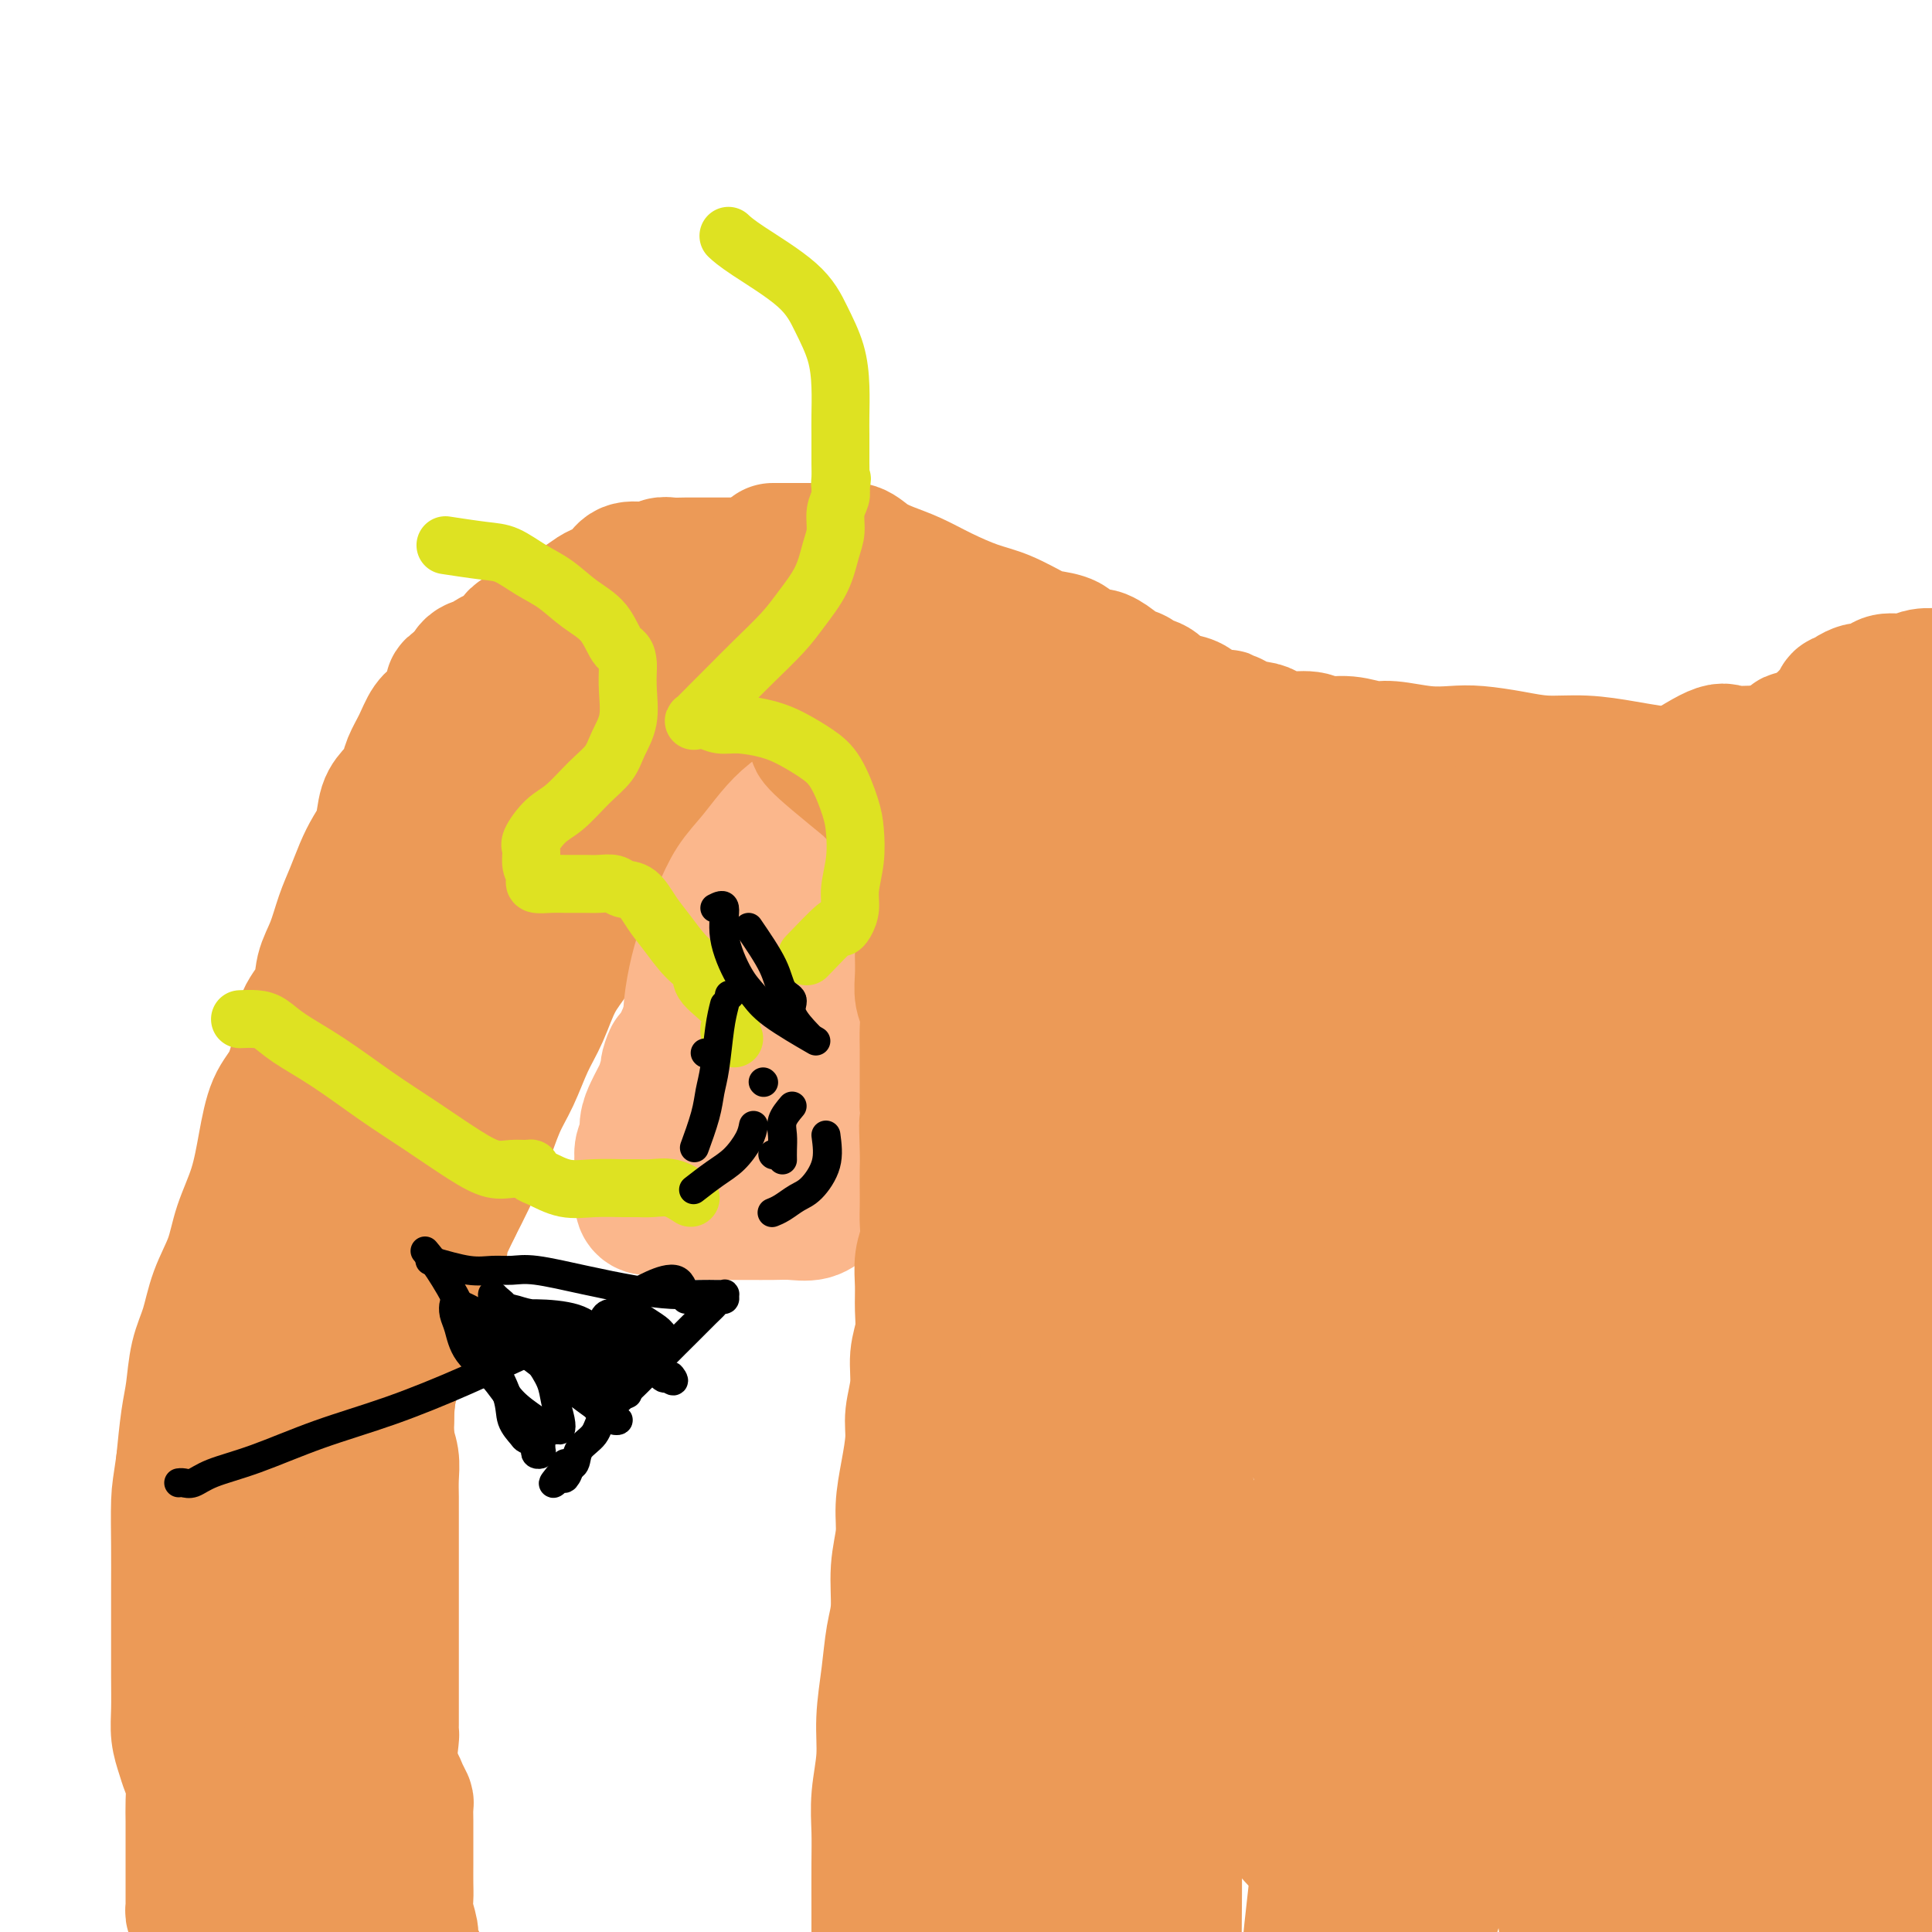 <svg viewBox='0 0 400 400' version='1.1' xmlns='http://www.w3.org/2000/svg' xmlns:xlink='http://www.w3.org/1999/xlink'><g fill='none' stroke='#EC9A57' stroke-width='28' stroke-linecap='round' stroke-linejoin='round'><path d='M164,124c0.329,-0.851 0.657,-1.703 0,-2c-0.657,-0.297 -2.300,-0.040 -4,1c-1.700,1.040 -3.457,2.863 -5,4c-1.543,1.137 -2.871,1.587 -4,2c-1.129,0.413 -2.059,0.789 -4,2c-1.941,1.211 -4.893,3.256 -8,5c-3.107,1.744 -6.368,3.186 -9,5c-2.632,1.814 -4.635,4.001 -7,6c-2.365,1.999 -5.091,3.810 -7,6c-1.909,2.190 -3.003,4.757 -5,7c-1.997,2.243 -4.899,4.161 -7,6c-2.101,1.839 -3.400,3.598 -5,6c-1.600,2.402 -3.500,5.447 -5,8c-1.500,2.553 -2.599,4.612 -4,7c-1.401,2.388 -3.103,5.103 -4,8c-0.897,2.897 -0.989,5.976 -2,9c-1.011,3.024 -2.941,5.993 -4,9c-1.059,3.007 -1.246,6.053 -2,9c-0.754,2.947 -2.074,5.795 -3,9c-0.926,3.205 -1.460,6.768 -2,10c-0.540,3.232 -1.088,6.133 -2,9c-0.912,2.867 -2.189,5.699 -3,9c-0.811,3.301 -1.157,7.072 -2,10c-0.843,2.928 -2.184,5.014 -3,8c-0.816,2.986 -1.108,6.872 -2,10c-0.892,3.128 -2.383,5.498 -3,8c-0.617,2.502 -0.358,5.135 -1,8c-0.642,2.865 -2.183,5.961 -3,9c-0.817,3.039 -0.908,6.019 -1,9'/><path d='M53,321c-3.808,15.534 -2.327,9.370 -2,9c0.327,-0.370 -0.501,5.053 -1,9c-0.499,3.947 -0.670,6.417 -1,9c-0.330,2.583 -0.821,5.278 -1,8c-0.179,2.722 -0.048,5.469 0,8c0.048,2.531 0.013,4.844 0,7c-0.013,2.156 -0.004,4.153 0,6c0.004,1.847 0.001,3.544 0,5c-0.001,1.456 -0.001,2.671 0,4c0.001,1.329 0.004,2.772 0,4c-0.004,1.228 -0.016,2.241 0,3c0.016,0.759 0.061,1.264 0,2c-0.061,0.736 -0.226,1.701 0,2c0.226,0.299 0.845,-0.070 1,0c0.155,0.070 -0.155,0.580 0,1c0.155,0.420 0.773,0.752 1,1c0.227,0.248 0.061,0.413 0,1c-0.061,0.587 -0.017,1.596 0,2c0.017,0.404 0.009,0.202 0,0'/><path d='M172,123c-3.105,-2.536 -6.209,-5.072 -8,-6c-1.791,-0.928 -2.268,-0.249 -3,0c-0.732,0.249 -1.719,0.067 -3,0c-1.281,-0.067 -2.856,-0.018 -4,0c-1.144,0.018 -1.857,0.005 -3,0c-1.143,-0.005 -2.715,-0.002 -4,0c-1.285,0.002 -2.284,0.004 -3,0c-0.716,-0.004 -1.149,-0.015 -2,0c-0.851,0.015 -2.119,0.055 -3,0c-0.881,-0.055 -1.376,-0.205 -2,0c-0.624,0.205 -1.378,0.766 -2,1c-0.622,0.234 -1.110,0.142 -2,0c-0.890,-0.142 -2.180,-0.333 -3,0c-0.820,0.333 -1.171,1.192 -2,2c-0.829,0.808 -2.136,1.567 -3,2c-0.864,0.433 -1.284,0.540 -2,1c-0.716,0.460 -1.729,1.273 -3,2c-1.271,0.727 -2.800,1.368 -4,2c-1.200,0.632 -2.070,1.254 -3,2c-0.930,0.746 -1.921,1.615 -3,2c-1.079,0.385 -2.247,0.288 -3,1c-0.753,0.712 -1.091,2.235 -2,3c-0.909,0.765 -2.388,0.772 -3,1c-0.612,0.228 -0.357,0.677 -1,1c-0.643,0.323 -2.184,0.521 -3,1c-0.816,0.479 -0.908,1.240 -1,2'/><path d='M97,140c-5.462,3.718 -2.618,2.013 -2,2c0.618,-0.013 -0.990,1.666 -2,3c-1.010,1.334 -1.422,2.324 -2,3c-0.578,0.676 -1.323,1.038 -2,2c-0.677,0.962 -1.284,2.524 -2,4c-0.716,1.476 -1.539,2.866 -2,4c-0.461,1.134 -0.560,2.011 -1,3c-0.440,0.989 -1.220,2.090 -2,3c-0.780,0.910 -1.560,1.628 -2,3c-0.440,1.372 -0.541,3.397 -1,5c-0.459,1.603 -1.277,2.784 -2,4c-0.723,1.216 -1.350,2.466 -2,4c-0.650,1.534 -1.324,3.350 -2,5c-0.676,1.650 -1.355,3.132 -2,5c-0.645,1.868 -1.257,4.121 -2,6c-0.743,1.879 -1.615,3.384 -2,5c-0.385,1.616 -0.281,3.342 -1,5c-0.719,1.658 -2.262,3.248 -3,5c-0.738,1.752 -0.672,3.666 -1,6c-0.328,2.334 -1.051,5.087 -2,7c-0.949,1.913 -2.126,2.985 -3,5c-0.874,2.015 -1.445,4.973 -2,8c-0.555,3.027 -1.093,6.121 -2,9c-0.907,2.879 -2.183,5.541 -3,8c-0.817,2.459 -1.174,4.716 -2,7c-0.826,2.284 -2.119,4.596 -3,7c-0.881,2.404 -1.349,4.901 -2,7c-0.651,2.099 -1.484,3.800 -2,6c-0.516,2.200 -0.716,4.900 -1,7c-0.284,2.100 -0.653,3.600 -1,6c-0.347,2.400 -0.674,5.700 -1,9'/><path d='M38,303c-0.691,4.785 -0.917,5.747 -1,8c-0.083,2.253 -0.022,5.795 0,9c0.022,3.205 0.005,6.072 0,9c-0.005,2.928 0.002,5.918 0,9c-0.002,3.082 -0.012,6.257 0,9c0.012,2.743 0.045,5.055 0,7c-0.045,1.945 -0.170,3.524 0,5c0.170,1.476 0.634,2.850 1,4c0.366,1.150 0.634,2.078 1,3c0.366,0.922 0.830,1.838 1,3c0.170,1.162 0.046,2.569 0,4c-0.046,1.431 -0.012,2.886 0,4c0.012,1.114 0.003,1.889 0,3c-0.003,1.111 -0.001,2.560 0,4c0.001,1.440 -0.001,2.873 0,4c0.001,1.127 0.003,1.948 0,3c-0.003,1.052 -0.011,2.334 0,3c0.011,0.666 0.042,0.714 0,1c-0.042,0.286 -0.155,0.809 0,1c0.155,0.191 0.580,0.052 1,0c0.420,-0.052 0.834,-0.015 1,0c0.166,0.015 0.083,0.007 0,0'/><path d='M177,134c-0.632,0.889 -1.265,1.778 -2,2c-0.735,0.222 -1.573,-0.223 -3,0c-1.427,0.223 -3.444,1.114 -5,2c-1.556,0.886 -2.651,1.766 -3,2c-0.349,0.234 0.049,-0.177 -1,0c-1.049,0.177 -3.545,0.942 -5,2c-1.455,1.058 -1.871,2.408 -3,3c-1.129,0.592 -2.972,0.426 -4,1c-1.028,0.574 -1.242,1.888 -2,3c-0.758,1.112 -2.061,2.021 -3,3c-0.939,0.979 -1.513,2.027 -2,3c-0.487,0.973 -0.885,1.869 -2,3c-1.115,1.131 -2.945,2.496 -4,4c-1.055,1.504 -1.334,3.148 -2,5c-0.666,1.852 -1.717,3.912 -3,6c-1.283,2.088 -2.798,4.205 -4,6c-1.202,1.795 -2.093,3.270 -3,5c-0.907,1.730 -1.832,3.716 -3,6c-1.168,2.284 -2.581,4.865 -4,7c-1.419,2.135 -2.844,3.824 -4,6c-1.156,2.176 -2.042,4.838 -3,7c-0.958,2.162 -1.989,3.823 -3,6c-1.011,2.177 -2.003,4.871 -3,7c-0.997,2.129 -1.999,3.694 -3,6c-1.001,2.306 -2.000,5.351 -3,8c-1.000,2.649 -2.000,4.900 -3,7c-1.000,2.100 -2.000,4.050 -3,6'/><path d='M94,250c-7.352,15.167 -3.732,9.086 -3,8c0.732,-1.086 -1.425,2.823 -3,6c-1.575,3.177 -2.568,5.621 -3,8c-0.432,2.379 -0.303,4.694 -1,7c-0.697,2.306 -2.219,4.604 -3,7c-0.781,2.396 -0.821,4.890 -1,7c-0.179,2.110 -0.499,3.834 -1,6c-0.501,2.166 -1.185,4.773 -2,7c-0.815,2.227 -1.761,4.075 -2,6c-0.239,1.925 0.231,3.929 0,6c-0.231,2.071 -1.161,4.211 -2,6c-0.839,1.789 -1.587,3.226 -2,5c-0.413,1.774 -0.492,3.884 -1,6c-0.508,2.116 -1.445,4.239 -2,6c-0.555,1.761 -0.727,3.162 -1,5c-0.273,1.838 -0.648,4.115 -1,6c-0.352,1.885 -0.683,3.379 -1,5c-0.317,1.621 -0.621,3.368 -1,5c-0.379,1.632 -0.834,3.150 -1,5c-0.166,1.850 -0.045,4.031 0,6c0.045,1.969 0.012,3.727 0,5c-0.012,1.273 -0.004,2.062 0,3c0.004,0.938 0.005,2.024 0,3c-0.005,0.976 -0.015,1.842 0,3c0.015,1.158 0.056,2.609 0,4c-0.056,1.391 -0.207,2.721 0,4c0.207,1.279 0.774,2.508 1,3c0.226,0.492 0.113,0.246 0,0'/><path d='M128,172c0.655,0.532 1.309,1.064 1,2c-0.309,0.936 -1.583,2.278 -3,4c-1.417,1.722 -2.977,3.826 -4,5c-1.023,1.174 -1.507,1.420 -2,2c-0.493,0.580 -0.993,1.494 -2,3c-1.007,1.506 -2.520,3.605 -4,6c-1.480,2.395 -2.929,5.085 -4,7c-1.071,1.915 -1.766,3.053 -3,5c-1.234,1.947 -3.007,4.702 -4,7c-0.993,2.298 -1.206,4.139 -2,6c-0.794,1.861 -2.170,3.743 -3,6c-0.830,2.257 -1.114,4.890 -2,7c-0.886,2.110 -2.374,3.697 -3,6c-0.626,2.303 -0.390,5.321 -1,8c-0.610,2.679 -2.065,5.019 -3,7c-0.935,1.981 -1.349,3.601 -2,6c-0.651,2.399 -1.537,5.575 -2,8c-0.463,2.425 -0.501,4.098 -1,6c-0.499,1.902 -1.457,4.033 -2,6c-0.543,1.967 -0.670,3.770 -1,6c-0.330,2.230 -0.863,4.886 -1,7c-0.137,2.114 0.121,3.686 0,6c-0.121,2.314 -0.621,5.368 -1,8c-0.379,2.632 -0.638,4.841 -1,7c-0.362,2.159 -0.829,4.270 -1,7c-0.171,2.730 -0.046,6.081 0,9c0.046,2.919 0.013,5.405 0,8c-0.013,2.595 -0.007,5.297 0,8'/><path d='M77,345c-0.607,10.516 -0.125,6.807 0,7c0.125,0.193 -0.106,4.287 0,7c0.106,2.713 0.549,4.045 1,5c0.451,0.955 0.908,1.532 1,2c0.092,0.468 -0.183,0.828 0,1c0.183,0.172 0.822,0.157 1,0c0.178,-0.157 -0.106,-0.455 0,0c0.106,0.455 0.603,1.665 1,2c0.397,0.335 0.695,-0.203 1,0c0.305,0.203 0.618,1.147 1,2c0.382,0.853 0.834,1.616 1,2c0.166,0.384 0.044,0.388 0,1c-0.044,0.612 -0.012,1.833 0,3c0.012,1.167 0.003,2.280 0,3c-0.003,0.720 -0.002,1.048 0,2c0.002,0.952 0.005,2.528 0,4c-0.005,1.472 -0.016,2.840 0,4c0.016,1.160 0.060,2.110 0,3c-0.060,0.890 -0.222,1.719 0,3c0.222,1.281 0.829,3.015 1,4c0.171,0.985 -0.095,1.223 0,2c0.095,0.777 0.550,2.095 1,3c0.450,0.905 0.894,1.397 1,2c0.106,0.603 -0.126,1.316 0,2c0.126,0.684 0.611,1.338 1,2c0.389,0.662 0.682,1.332 1,2c0.318,0.668 0.662,1.334 1,2c0.338,0.666 0.669,1.333 1,2'/><path d='M91,417c1.245,3.820 0.859,2.870 1,3c0.141,0.130 0.811,1.341 1,2c0.189,0.659 -0.103,0.765 0,1c0.103,0.235 0.602,0.599 1,1c0.398,0.401 0.694,0.839 1,1c0.306,0.161 0.621,0.043 1,0c0.379,-0.043 0.823,-0.012 1,0c0.177,0.012 0.089,0.006 0,0'/><path d='M80,369c0.423,-3.732 0.845,-7.463 1,-9c0.155,-1.537 0.041,-0.878 0,-1c-0.041,-0.122 -0.011,-1.025 0,-2c0.011,-0.975 0.003,-2.021 0,-3c-0.003,-0.979 -0.001,-1.892 0,-3c0.001,-1.108 0.000,-2.410 0,-4c-0.000,-1.590 -0.000,-3.466 0,-5c0.000,-1.534 0.000,-2.724 0,-4c-0.000,-1.276 0.000,-2.637 0,-4c-0.000,-1.363 -0.000,-2.728 0,-4c0.000,-1.272 0.000,-2.450 0,-4c-0.000,-1.550 -0.000,-3.471 0,-5c0.000,-1.529 0.001,-2.667 0,-4c-0.001,-1.333 -0.004,-2.863 0,-4c0.004,-1.137 0.015,-1.882 0,-3c-0.015,-1.118 -0.056,-2.609 0,-4c0.056,-1.391 0.207,-2.682 0,-4c-0.207,-1.318 -0.774,-2.662 -1,-4c-0.226,-1.338 -0.113,-2.669 0,-4'/><path d='M80,294c-0.000,-12.306 -0.001,-5.569 0,-4c0.001,1.569 0.005,-2.028 0,-4c-0.005,-1.972 -0.017,-2.317 0,-3c0.017,-0.683 0.064,-1.703 0,-3c-0.064,-1.297 -0.240,-2.870 0,-4c0.240,-1.130 0.897,-1.818 1,-3c0.103,-1.182 -0.349,-2.857 0,-5c0.349,-2.143 1.500,-4.754 2,-7c0.500,-2.246 0.351,-4.125 1,-6c0.649,-1.875 2.097,-3.744 3,-6c0.903,-2.256 1.261,-4.899 2,-7c0.739,-2.101 1.859,-3.661 3,-5c1.141,-1.339 2.303,-2.458 3,-4c0.697,-1.542 0.930,-3.507 2,-5c1.070,-1.493 2.977,-2.513 4,-4c1.023,-1.487 1.161,-3.441 2,-5c0.839,-1.559 2.378,-2.724 3,-4c0.622,-1.276 0.325,-2.662 1,-4c0.675,-1.338 2.321,-2.629 3,-4c0.679,-1.371 0.389,-2.821 1,-4c0.611,-1.179 2.122,-2.086 3,-3c0.878,-0.914 1.125,-1.833 2,-3c0.875,-1.167 2.380,-2.581 3,-4c0.620,-1.419 0.355,-2.844 1,-4c0.645,-1.156 2.199,-2.042 3,-3c0.801,-0.958 0.847,-1.989 1,-3c0.153,-1.011 0.411,-2.003 1,-3c0.589,-0.997 1.508,-1.999 2,-3c0.492,-1.001 0.555,-2.000 1,-3c0.445,-1.000 1.270,-2.000 2,-3c0.730,-1.000 1.365,-2.000 2,-3'/><path d='M132,168c6.869,-11.805 2.540,-4.319 1,-2c-1.540,2.319 -0.291,-0.530 1,-2c1.291,-1.470 2.623,-1.562 3,-2c0.377,-0.438 -0.202,-1.220 0,-2c0.202,-0.780 1.185,-1.556 2,-2c0.815,-0.444 1.462,-0.556 2,-1c0.538,-0.444 0.968,-1.220 1,-2c0.032,-0.780 -0.335,-1.564 0,-2c0.335,-0.436 1.373,-0.524 2,-1c0.627,-0.476 0.843,-1.339 1,-2c0.157,-0.661 0.255,-1.118 1,-2c0.745,-0.882 2.136,-2.187 3,-3c0.864,-0.813 1.201,-1.135 2,-2c0.799,-0.865 2.060,-2.274 3,-3c0.940,-0.726 1.561,-0.768 2,-1c0.439,-0.232 0.698,-0.653 1,-1c0.302,-0.347 0.649,-0.621 1,-1c0.351,-0.379 0.707,-0.862 1,-1c0.293,-0.138 0.523,0.068 1,0c0.477,-0.068 1.200,-0.410 2,-1c0.800,-0.590 1.677,-1.428 2,-2c0.323,-0.572 0.092,-0.878 0,-1c-0.092,-0.122 -0.046,-0.061 0,0'/></g>
<g fill='none' stroke='#FBB78C' stroke-width='28' stroke-linecap='round' stroke-linejoin='round'><path d='M181,153c0.098,1.025 0.196,2.050 0,3c-0.196,0.950 -0.686,1.827 -1,2c-0.314,0.173 -0.451,-0.356 -1,0c-0.549,0.356 -1.509,1.598 -2,2c-0.491,0.402 -0.512,-0.037 -1,0c-0.488,0.037 -1.445,0.551 -2,1c-0.555,0.449 -0.710,0.834 -1,1c-0.290,0.166 -0.715,0.112 -1,0c-0.285,-0.112 -0.428,-0.284 -1,0c-0.572,0.284 -1.571,1.022 -2,2c-0.429,0.978 -0.289,2.194 -1,3c-0.711,0.806 -2.273,1.202 -3,2c-0.727,0.798 -0.617,1.997 -1,3c-0.383,1.003 -1.257,1.808 -2,3c-0.743,1.192 -1.355,2.770 -2,4c-0.645,1.230 -1.324,2.113 -2,3c-0.676,0.887 -1.350,1.777 -2,3c-0.650,1.223 -1.277,2.777 -2,4c-0.723,1.223 -1.541,2.114 -2,3c-0.459,0.886 -0.557,1.769 -1,3c-0.443,1.231 -1.231,2.812 -2,4c-0.769,1.188 -1.519,1.984 -2,3c-0.481,1.016 -0.692,2.253 -1,3c-0.308,0.747 -0.711,1.004 -1,2c-0.289,0.996 -0.462,2.730 -1,4c-0.538,1.270 -1.439,2.077 -2,3c-0.561,0.923 -0.780,1.961 -1,3'/><path d='M141,217c-4.118,7.678 -2.412,2.871 -2,2c0.412,-0.871 -0.468,2.192 -1,4c-0.532,1.808 -0.716,2.361 -1,3c-0.284,0.639 -0.668,1.363 -1,2c-0.332,0.637 -0.611,1.186 -1,2c-0.389,0.814 -0.889,1.894 -1,3c-0.111,1.106 0.166,2.237 0,3c-0.166,0.763 -0.777,1.159 -1,2c-0.223,0.841 -0.060,2.127 0,3c0.060,0.873 0.016,1.333 0,2c-0.016,0.667 -0.003,1.542 0,2c0.003,0.458 -0.003,0.500 0,1c0.003,0.500 0.017,1.458 0,2c-0.017,0.542 -0.063,0.667 0,1c0.063,0.333 0.237,0.874 1,1c0.763,0.126 2.115,-0.162 3,0c0.885,0.162 1.303,0.776 2,1c0.697,0.224 1.672,0.060 3,0c1.328,-0.060 3.009,-0.016 4,0c0.991,0.016 1.293,0.004 2,0c0.707,-0.004 1.820,0.000 3,0c1.180,-0.000 2.426,-0.005 4,0c1.574,0.005 3.474,0.022 5,0c1.526,-0.022 2.676,-0.081 4,0c1.324,0.081 2.820,0.301 4,0c1.180,-0.301 2.044,-1.125 3,-2c0.956,-0.875 2.005,-1.801 3,-3c0.995,-1.199 1.937,-2.672 3,-4c1.063,-1.328 2.248,-2.511 3,-4c0.752,-1.489 1.072,-3.282 2,-5c0.928,-1.718 2.464,-3.359 4,-5'/><path d='M186,228c2.845,-4.597 0.959,-4.591 1,-6c0.041,-1.409 2.011,-4.234 3,-7c0.989,-2.766 0.999,-5.474 1,-8c0.001,-2.526 -0.005,-4.870 0,-7c0.005,-2.130 0.021,-4.046 0,-6c-0.021,-1.954 -0.080,-3.945 0,-6c0.080,-2.055 0.299,-4.174 0,-6c-0.299,-1.826 -1.115,-3.358 -2,-5c-0.885,-1.642 -1.839,-3.392 -3,-5c-1.161,-1.608 -2.528,-3.073 -4,-4c-1.472,-0.927 -3.050,-1.315 -4,-2c-0.950,-0.685 -1.272,-1.668 -2,-2c-0.728,-0.332 -1.864,-0.015 -3,0c-1.136,0.015 -2.274,-0.272 -3,0c-0.726,0.272 -1.041,1.103 -2,2c-0.959,0.897 -2.563,1.861 -4,3c-1.437,1.139 -2.706,2.452 -4,4c-1.294,1.548 -2.612,3.332 -4,5c-1.388,1.668 -2.845,3.221 -4,5c-1.155,1.779 -2.008,3.783 -3,6c-0.992,2.217 -2.123,4.647 -3,7c-0.877,2.353 -1.501,4.628 -2,7c-0.499,2.372 -0.874,4.839 -1,7c-0.126,2.161 -0.004,4.014 0,6c0.004,1.986 -0.109,4.103 0,6c0.109,1.897 0.441,3.573 1,5c0.559,1.427 1.346,2.606 2,4c0.654,1.394 1.175,3.002 2,4c0.825,0.998 1.953,1.384 3,2c1.047,0.616 2.013,1.462 3,2c0.987,0.538 1.993,0.769 3,1'/><path d='M157,240c2.090,0.907 2.813,0.675 4,0c1.187,-0.675 2.836,-1.792 5,-3c2.164,-1.208 4.843,-2.505 7,-4c2.157,-1.495 3.793,-3.186 6,-5c2.207,-1.814 4.985,-3.751 7,-6c2.015,-2.249 3.267,-4.811 4,-7c0.733,-2.189 0.949,-4.007 1,-6c0.051,-1.993 -0.061,-4.163 0,-6c0.061,-1.837 0.295,-3.343 0,-5c-0.295,-1.657 -1.118,-3.467 -2,-5c-0.882,-1.533 -1.824,-2.790 -3,-4c-1.176,-1.210 -2.587,-2.372 -4,-3c-1.413,-0.628 -2.828,-0.722 -4,-1c-1.172,-0.278 -2.101,-0.739 -3,-1c-0.899,-0.261 -1.767,-0.321 -3,0c-1.233,0.321 -2.831,1.024 -4,2c-1.169,0.976 -1.910,2.224 -3,4c-1.090,1.776 -2.528,4.081 -4,6c-1.472,1.919 -2.979,3.454 -4,6c-1.021,2.546 -1.557,6.104 -2,9c-0.443,2.896 -0.794,5.129 -1,8c-0.206,2.871 -0.268,6.381 0,9c0.268,2.619 0.864,4.347 2,5c1.136,0.653 2.811,0.231 4,0c1.189,-0.231 1.892,-0.272 3,0c1.108,0.272 2.623,0.855 4,0c1.377,-0.855 2.618,-3.149 4,-5c1.382,-1.851 2.907,-3.259 4,-6c1.093,-2.741 1.756,-6.815 2,-11c0.244,-4.185 0.070,-8.481 0,-13c-0.070,-4.519 -0.035,-9.259 0,-14'/><path d='M177,184c0.314,-7.584 0.099,-7.543 0,-9c-0.099,-1.457 -0.081,-4.411 0,-6c0.081,-1.589 0.225,-1.812 0,-2c-0.225,-0.188 -0.819,-0.341 -1,0c-0.181,0.341 0.051,1.176 0,2c-0.051,0.824 -0.385,1.635 -1,3c-0.615,1.365 -1.509,3.282 -2,5c-0.491,1.718 -0.577,3.237 -1,5c-0.423,1.763 -1.184,3.772 -2,6c-0.816,2.228 -1.688,4.677 -2,7c-0.312,2.323 -0.063,4.520 0,7c0.063,2.480 -0.061,5.242 0,8c0.061,2.758 0.305,5.512 1,8c0.695,2.488 1.841,4.711 3,6c1.159,1.289 2.331,1.644 3,2c0.669,0.356 0.834,0.714 2,0c1.166,-0.714 3.333,-2.501 5,-5c1.667,-2.499 2.833,-5.709 4,-9c1.167,-3.291 2.336,-6.661 3,-10c0.664,-3.339 0.822,-6.646 1,-9c0.178,-2.354 0.375,-3.755 0,-5c-0.375,-1.245 -1.323,-2.334 -2,-3c-0.677,-0.666 -1.082,-0.911 -2,-1c-0.918,-0.089 -2.349,-0.024 -4,0c-1.651,0.024 -3.521,0.006 -5,0c-1.479,-0.006 -2.565,-0.002 -3,0c-0.435,0.002 -0.217,0.001 0,0'/></g>
<g fill='none' stroke='#EC9A57' stroke-width='28' stroke-linecap='round' stroke-linejoin='round'><path d='M176,138c2.762,0.418 5.525,0.835 7,1c1.475,0.165 1.663,0.076 2,0c0.337,-0.076 0.822,-0.139 1,0c0.178,0.139 0.048,0.479 0,1c-0.048,0.521 -0.014,1.224 0,2c0.014,0.776 0.008,1.627 0,3c-0.008,1.373 -0.018,3.269 0,5c0.018,1.731 0.064,3.298 0,5c-0.064,1.702 -0.239,3.540 0,5c0.239,1.460 0.891,2.541 1,4c0.109,1.459 -0.325,3.297 0,5c0.325,1.703 1.407,3.270 2,5c0.593,1.730 0.695,3.621 1,5c0.305,1.379 0.814,2.245 1,3c0.186,0.755 0.050,1.399 0,2c-0.050,0.601 -0.013,1.160 0,2c0.013,0.840 0.004,1.960 0,3c-0.004,1.040 -0.002,2.001 0,3c0.002,0.999 0.004,2.037 0,3c-0.004,0.963 -0.015,1.849 0,3c0.015,1.151 0.057,2.565 0,4c-0.057,1.435 -0.211,2.890 0,4c0.211,1.110 0.789,1.875 1,3c0.211,1.125 0.057,2.611 0,4c-0.057,1.389 -0.015,2.682 0,4c0.015,1.318 0.004,2.663 0,4c-0.004,1.337 -0.001,2.668 0,4c0.001,1.332 0.001,2.666 0,4'/><path d='M192,229c0.928,14.577 0.249,6.020 0,4c-0.249,-2.020 -0.067,2.496 0,5c0.067,2.504 0.019,2.995 0,4c-0.019,1.005 -0.009,2.525 0,4c0.009,1.475 0.017,2.904 0,4c-0.017,1.096 -0.057,1.860 0,3c0.057,1.140 0.213,2.657 0,4c-0.213,1.343 -0.793,2.514 -1,4c-0.207,1.486 -0.040,3.288 0,5c0.040,1.712 -0.046,3.336 0,5c0.046,1.664 0.223,3.370 0,5c-0.223,1.630 -0.847,3.186 -1,5c-0.153,1.814 0.165,3.887 0,6c-0.165,2.113 -0.814,4.264 -1,6c-0.186,1.736 0.090,3.055 0,5c-0.090,1.945 -0.545,4.515 -1,7c-0.455,2.485 -0.910,4.885 -1,7c-0.090,2.115 0.183,3.945 0,6c-0.183,2.055 -0.824,4.336 -1,7c-0.176,2.664 0.111,5.711 0,8c-0.111,2.289 -0.622,3.821 -1,6c-0.378,2.179 -0.623,5.004 -1,8c-0.377,2.996 -0.886,6.163 -1,9c-0.114,2.837 0.166,5.345 0,8c-0.166,2.655 -0.776,5.457 -1,8c-0.224,2.543 -0.060,4.828 0,7c0.060,2.172 0.016,4.231 0,7c-0.016,2.769 -0.004,6.247 0,9c0.004,2.753 0.001,4.780 0,7c-0.001,2.220 -0.000,4.634 0,7c0.000,2.366 0.000,4.683 0,7'/><path d='M182,416c-1.547,30.083 -0.415,11.791 0,6c0.415,-5.791 0.111,0.920 0,4c-0.111,3.080 -0.030,2.528 0,3c0.030,0.472 0.008,1.969 0,3c-0.008,1.031 -0.002,1.596 0,2c0.002,0.404 0.001,0.647 0,1c-0.001,0.353 -0.000,0.815 0,1c0.000,0.185 0.000,0.092 0,0'/><path d='M172,142c0.000,0.000 0.100,0.100 0.1,0.1'/><path d='M172,142c-1.839,-1.665 -3.679,-3.331 -4,-4c-0.321,-0.669 0.876,-0.342 2,0c1.124,0.342 2.174,0.700 3,1c0.826,0.300 1.428,0.541 2,1c0.572,0.459 1.113,1.135 2,2c0.887,0.865 2.118,1.921 3,3c0.882,1.079 1.413,2.183 2,3c0.587,0.817 1.229,1.346 2,2c0.771,0.654 1.671,1.431 2,2c0.329,0.569 0.088,0.930 0,1c-0.088,0.070 -0.023,-0.152 0,-1c0.023,-0.848 0.005,-2.322 0,-3c-0.005,-0.678 0.001,-0.560 0,-1c-0.001,-0.440 -0.011,-1.438 0,-2c0.011,-0.562 0.044,-0.686 0,-1c-0.044,-0.314 -0.166,-0.817 0,-1c0.166,-0.183 0.619,-0.046 1,0c0.381,0.046 0.690,0.002 1,0c0.310,-0.002 0.622,0.038 1,0c0.378,-0.038 0.822,-0.154 1,0c0.178,0.154 0.089,0.577 0,1'/><path d='M190,145c0.618,-0.252 0.165,-0.382 0,0c-0.165,0.382 -0.040,1.276 0,2c0.040,0.724 -0.005,1.276 0,2c0.005,0.724 0.061,1.618 0,3c-0.061,1.382 -0.238,3.250 0,5c0.238,1.750 0.891,3.382 1,5c0.109,1.618 -0.325,3.221 0,5c0.325,1.779 1.407,3.735 2,6c0.593,2.265 0.695,4.840 1,7c0.305,2.160 0.814,3.906 1,6c0.186,2.094 0.050,4.538 0,7c-0.050,2.462 -0.013,4.943 0,7c0.013,2.057 0.003,3.690 0,6c-0.003,2.310 -0.000,5.296 0,8c0.000,2.704 -0.002,5.124 0,8c0.002,2.876 0.010,6.206 0,10c-0.010,3.794 -0.038,8.052 0,12c0.038,3.948 0.142,7.587 0,12c-0.142,4.413 -0.529,9.601 0,14c0.529,4.399 1.974,8.009 3,12c1.026,3.991 1.634,8.363 2,12c0.366,3.637 0.490,6.538 1,10c0.510,3.462 1.405,7.485 2,11c0.595,3.515 0.889,6.521 1,10c0.111,3.479 0.037,7.432 0,11c-0.037,3.568 -0.037,6.750 0,10c0.037,3.250 0.112,6.567 0,10c-0.112,3.433 -0.412,6.982 -1,10c-0.588,3.018 -1.466,5.505 -2,8c-0.534,2.495 -0.724,4.999 -1,7c-0.276,2.001 -0.638,3.501 -1,5'/><path d='M199,386c-0.939,4.989 -0.788,2.461 -1,2c-0.212,-0.461 -0.788,1.145 -1,2c-0.212,0.855 -0.061,0.959 0,1c0.061,0.041 0.030,0.021 0,0'/><path d='M160,114c1.827,-0.000 3.655,-0.000 5,0c1.345,0.000 2.208,0.000 3,0c0.792,-0.000 1.514,-0.002 2,0c0.486,0.002 0.737,0.006 1,0c0.263,-0.006 0.537,-0.024 1,0c0.463,0.024 1.115,0.089 2,0c0.885,-0.089 2.001,-0.330 3,0c0.999,0.330 1.879,1.233 3,2c1.121,0.767 2.482,1.397 4,2c1.518,0.603 3.194,1.177 5,2c1.806,0.823 3.742,1.894 6,3c2.258,1.106 4.839,2.246 7,3c2.161,0.754 3.900,1.123 6,2c2.100,0.877 4.559,2.264 6,3c1.441,0.736 1.865,0.822 3,1c1.135,0.178 2.981,0.447 4,1c1.019,0.553 1.212,1.391 2,2c0.788,0.609 2.169,0.989 3,1c0.831,0.011 1.110,-0.348 2,0c0.890,0.348 2.392,1.402 3,2c0.608,0.598 0.322,0.741 1,1c0.678,0.259 2.320,0.633 3,1c0.680,0.367 0.399,0.727 1,1c0.601,0.273 2.085,0.458 3,1c0.915,0.542 1.262,1.441 2,2c0.738,0.559 1.868,0.779 3,1c1.132,0.221 2.266,0.444 3,1c0.734,0.556 1.067,1.445 2,2c0.933,0.555 2.467,0.778 4,1'/><path d='M253,149c12.147,5.367 4.516,1.284 2,0c-2.516,-1.284 0.085,0.229 2,1c1.915,0.771 3.144,0.799 4,1c0.856,0.201 1.340,0.575 2,1c0.660,0.425 1.496,0.903 3,1c1.504,0.097 3.677,-0.185 5,0c1.323,0.185 1.798,0.838 3,1c1.202,0.162 3.132,-0.167 5,0c1.868,0.167 3.673,0.829 5,1c1.327,0.171 2.177,-0.148 4,0c1.823,0.148 4.620,0.761 7,1c2.380,0.239 4.342,0.102 6,0c1.658,-0.102 3.012,-0.168 5,0c1.988,0.168 4.609,0.570 7,1c2.391,0.430 4.551,0.889 7,1c2.449,0.111 5.186,-0.124 8,0c2.814,0.124 5.704,0.608 8,1c2.296,0.392 3.996,0.694 6,1c2.004,0.306 4.311,0.617 6,1c1.689,0.383 2.760,0.837 4,1c1.240,0.163 2.648,0.033 4,0c1.352,-0.033 2.649,0.030 4,0c1.351,-0.030 2.756,-0.152 4,0c1.244,0.152 2.325,0.576 3,1c0.675,0.424 0.942,0.846 2,1c1.058,0.154 2.905,0.041 4,0c1.095,-0.041 1.437,-0.011 2,0c0.563,0.011 1.347,0.003 2,0c0.653,-0.003 1.176,-0.001 2,0c0.824,0.001 1.950,0.000 3,0c1.050,-0.000 2.025,-0.000 3,0'/><path d='M385,164c17.246,1.547 4.862,0.415 1,0c-3.862,-0.415 0.797,-0.114 3,0c2.203,0.114 1.950,0.041 2,0c0.050,-0.041 0.405,-0.049 1,0c0.595,0.049 1.431,0.154 2,0c0.569,-0.154 0.871,-0.566 1,-1c0.129,-0.434 0.087,-0.890 0,-1c-0.087,-0.110 -0.217,0.124 0,0c0.217,-0.124 0.781,-0.608 1,-1c0.219,-0.392 0.094,-0.694 0,-1c-0.094,-0.306 -0.158,-0.618 0,-1c0.158,-0.382 0.536,-0.836 1,-1c0.464,-0.164 1.014,-0.040 1,0c-0.014,0.040 -0.592,-0.004 -1,0c-0.408,0.004 -0.645,0.056 -1,0c-0.355,-0.056 -0.827,-0.221 -1,0c-0.173,0.221 -0.046,0.826 0,1c0.046,0.174 0.012,-0.085 0,0c-0.012,0.085 -0.003,0.513 0,1c0.003,0.487 0.001,1.033 0,2c-0.001,0.967 -0.000,2.356 0,4c0.000,1.644 0.000,3.544 0,6c-0.000,2.456 -0.000,5.469 0,9c0.000,3.531 0.000,7.580 0,12c-0.000,4.420 -0.000,9.210 0,14'/><path d='M395,207c-0.027,10.101 -0.095,10.852 0,14c0.095,3.148 0.353,8.693 1,14c0.647,5.307 1.684,10.377 2,15c0.316,4.623 -0.090,8.797 0,13c0.090,4.203 0.677,8.433 1,13c0.323,4.567 0.384,9.472 0,14c-0.384,4.528 -1.213,8.678 -2,13c-0.787,4.322 -1.531,8.814 -2,14c-0.469,5.186 -0.661,11.064 -1,16c-0.339,4.936 -0.823,8.929 -1,14c-0.177,5.071 -0.047,11.218 0,17c0.047,5.782 0.013,11.198 0,16c-0.013,4.802 -0.003,8.989 0,13c0.003,4.011 0.001,7.845 0,11c-0.001,3.155 -0.000,5.629 0,8c0.000,2.371 0.000,4.637 0,7c-0.000,2.363 0.000,4.822 0,7c-0.000,2.178 -0.000,4.076 0,6c0.000,1.924 0.000,3.873 0,6c-0.000,2.127 -0.001,4.433 0,6c0.001,1.567 0.004,2.394 0,3c-0.004,0.606 -0.015,0.991 0,1c0.015,0.009 0.056,-0.358 0,-1c-0.056,-0.642 -0.211,-1.560 0,-3c0.211,-1.440 0.786,-3.402 1,-5c0.214,-1.598 0.068,-2.830 0,-6c-0.068,-3.170 -0.057,-8.276 0,-15c0.057,-6.724 0.159,-15.064 0,-24c-0.159,-8.936 -0.580,-18.468 -1,-28'/><path d='M393,366c-0.226,-17.566 -0.793,-20.983 -1,-28c-0.207,-7.017 -0.056,-17.636 0,-27c0.056,-9.364 0.016,-17.473 0,-25c-0.016,-7.527 -0.009,-14.473 0,-21c0.009,-6.527 0.021,-12.635 0,-18c-0.021,-5.365 -0.074,-9.985 0,-15c0.074,-5.015 0.274,-10.423 0,-15c-0.274,-4.577 -1.022,-8.321 -2,-13c-0.978,-4.679 -2.184,-10.293 -4,-16c-1.816,-5.707 -4.241,-11.507 -6,-16c-1.759,-4.493 -2.853,-7.679 -4,-10c-1.147,-2.321 -2.349,-3.779 -3,-5c-0.651,-1.221 -0.752,-2.206 -1,-3c-0.248,-0.794 -0.645,-1.396 -1,-1c-0.355,0.396 -0.670,1.791 -1,3c-0.330,1.209 -0.677,2.233 -1,4c-0.323,1.767 -0.622,4.277 -1,7c-0.378,2.723 -0.836,5.658 -1,10c-0.164,4.342 -0.034,10.091 0,18c0.034,7.909 -0.030,17.977 1,29c1.030,11.023 3.152,23.002 5,34c1.848,10.998 3.422,21.017 4,30c0.578,8.983 0.162,16.931 0,24c-0.162,7.069 -0.069,13.259 0,18c0.069,4.741 0.115,8.034 0,12c-0.115,3.966 -0.390,8.607 -1,12c-0.610,3.393 -1.555,5.538 -3,8c-1.445,2.462 -3.389,5.240 -5,7c-1.611,1.760 -2.889,2.503 -4,3c-1.111,0.497 -2.056,0.749 -3,1'/><path d='M361,373c-2.004,1.746 -1.013,0.610 -1,-1c0.013,-1.610 -0.953,-3.693 -2,-6c-1.047,-2.307 -2.174,-4.839 -3,-10c-0.826,-5.161 -1.349,-12.952 -2,-22c-0.651,-9.048 -1.428,-19.352 -2,-31c-0.572,-11.648 -0.938,-24.639 -2,-37c-1.062,-12.361 -2.821,-24.092 -4,-34c-1.179,-9.908 -1.779,-17.994 -2,-24c-0.221,-6.006 -0.061,-9.933 0,-13c0.061,-3.067 0.025,-5.274 0,-7c-0.025,-1.726 -0.039,-2.971 0,-4c0.039,-1.029 0.133,-1.842 0,-2c-0.133,-0.158 -0.491,0.341 -1,1c-0.509,0.659 -1.170,1.479 -2,3c-0.830,1.521 -1.830,3.742 -3,7c-1.170,3.258 -2.510,7.552 -4,13c-1.490,5.448 -3.131,12.049 -4,21c-0.869,8.951 -0.965,20.252 -1,32c-0.035,11.748 -0.009,23.941 0,35c0.009,11.059 0.002,20.982 0,31c-0.002,10.018 0.000,20.132 0,29c-0.000,8.868 -0.003,16.492 0,23c0.003,6.508 0.012,11.902 0,16c-0.012,4.098 -0.045,6.900 0,9c0.045,2.100 0.167,3.496 0,4c-0.167,0.504 -0.622,0.114 -1,0c-0.378,-0.114 -0.679,0.046 -1,0c-0.321,-0.046 -0.663,-0.299 -1,-2c-0.337,-1.701 -0.668,-4.851 -1,-8'/><path d='M324,396c-1.445,-4.352 -3.058,-10.234 -4,-17c-0.942,-6.766 -1.211,-14.418 -2,-24c-0.789,-9.582 -2.096,-21.093 -3,-32c-0.904,-10.907 -1.406,-21.209 -2,-31c-0.594,-9.791 -1.282,-19.070 -2,-28c-0.718,-8.930 -1.467,-17.510 -2,-25c-0.533,-7.490 -0.850,-13.889 -1,-19c-0.150,-5.111 -0.133,-8.933 0,-13c0.133,-4.067 0.383,-8.380 0,-13c-0.383,-4.620 -1.399,-9.548 -2,-13c-0.601,-3.452 -0.789,-5.427 -1,-7c-0.211,-1.573 -0.446,-2.743 -1,-4c-0.554,-1.257 -1.427,-2.602 -2,-3c-0.573,-0.398 -0.846,0.149 -1,0c-0.154,-0.149 -0.188,-0.994 -1,0c-0.812,0.994 -2.403,3.827 -3,7c-0.597,3.173 -0.199,6.685 0,12c0.199,5.315 0.200,12.431 0,21c-0.200,8.569 -0.600,18.591 0,30c0.600,11.409 2.202,24.206 3,36c0.798,11.794 0.793,22.586 1,34c0.207,11.414 0.625,23.451 1,34c0.375,10.549 0.705,19.611 0,28c-0.705,8.389 -2.447,16.103 -4,22c-1.553,5.897 -2.917,9.975 -4,13c-1.083,3.025 -1.884,4.997 -3,6c-1.116,1.003 -2.548,1.037 -3,1c-0.452,-0.037 0.075,-0.144 0,-1c-0.075,-0.856 -0.751,-2.461 -1,-9c-0.249,-6.539 -0.071,-18.011 0,-31c0.071,-12.989 0.036,-27.494 0,-42'/><path d='M287,328c-0.200,-21.225 -0.201,-32.789 0,-47c0.201,-14.211 0.605,-31.069 0,-45c-0.605,-13.931 -2.220,-24.935 -3,-33c-0.780,-8.065 -0.724,-13.193 -1,-17c-0.276,-3.807 -0.883,-6.294 -1,-7c-0.117,-0.706 0.258,0.370 0,2c-0.258,1.630 -1.147,3.812 -2,9c-0.853,5.188 -1.669,13.380 -2,23c-0.331,9.620 -0.177,20.669 0,33c0.177,12.331 0.377,25.946 0,41c-0.377,15.054 -1.330,31.549 -2,47c-0.670,15.451 -1.056,29.858 -2,42c-0.944,12.142 -2.447,22.017 -3,30c-0.553,7.983 -0.155,14.073 0,17c0.155,2.927 0.068,2.689 0,3c-0.068,0.311 -0.117,1.169 0,-2c0.117,-3.169 0.401,-10.366 1,-21c0.599,-10.634 1.513,-24.704 2,-40c0.487,-15.296 0.545,-31.819 0,-48c-0.545,-16.181 -1.695,-32.022 -4,-47c-2.305,-14.978 -5.767,-29.095 -9,-42c-3.233,-12.905 -6.237,-24.600 -8,-32c-1.763,-7.400 -2.287,-10.505 -3,-12c-0.713,-1.495 -1.617,-1.379 -2,-1c-0.383,0.379 -0.246,1.021 -1,4c-0.754,2.979 -2.398,8.293 -3,18c-0.602,9.707 -0.162,23.806 0,38c0.162,14.194 0.046,28.484 0,44c-0.046,15.516 -0.023,32.258 0,49'/><path d='M244,334c-0.611,28.585 -2.139,34.549 -3,43c-0.861,8.451 -1.054,19.389 -1,27c0.054,7.611 0.355,11.896 1,14c0.645,2.104 1.632,2.028 2,2c0.368,-0.028 0.116,-0.006 0,-1c-0.116,-0.994 -0.097,-3.002 0,-11c0.097,-7.998 0.271,-21.984 0,-36c-0.271,-14.016 -0.986,-28.060 -3,-44c-2.014,-15.940 -5.328,-33.775 -9,-51c-3.672,-17.225 -7.704,-33.841 -12,-49c-4.296,-15.159 -8.856,-28.861 -12,-38c-3.144,-9.139 -4.873,-13.716 -6,-16c-1.127,-2.284 -1.653,-2.275 -2,-2c-0.347,0.275 -0.516,0.817 -1,4c-0.484,3.183 -1.283,9.006 -1,19c0.283,9.994 1.647,24.158 3,38c1.353,13.842 2.696,27.362 4,42c1.304,14.638 2.570,30.395 3,45c0.430,14.605 0.026,28.059 1,39c0.974,10.941 3.327,19.368 5,26c1.673,6.632 2.666,11.470 4,14c1.334,2.530 3.010,2.751 4,3c0.990,0.249 1.295,0.527 2,0c0.705,-0.527 1.809,-1.859 3,-9c1.191,-7.141 2.468,-20.091 3,-34c0.532,-13.909 0.317,-28.778 0,-45c-0.317,-16.222 -0.737,-33.797 -3,-51c-2.263,-17.203 -6.369,-34.034 -9,-47c-2.631,-12.966 -3.785,-22.068 -5,-28c-1.215,-5.932 -2.490,-8.695 -3,-10c-0.510,-1.305 -0.255,-1.153 0,-1'/><path d='M209,177c-2.621,-13.205 -0.673,-3.216 0,3c0.673,6.216 0.073,8.660 1,17c0.927,8.340 3.383,22.575 5,36c1.617,13.425 2.395,26.042 3,40c0.605,13.958 1.038,29.259 1,42c-0.038,12.741 -0.546,22.921 -1,30c-0.454,7.079 -0.854,11.058 -1,13c-0.146,1.942 -0.039,1.848 0,2c0.039,0.152 0.010,0.548 0,-4c-0.010,-4.548 -0.001,-14.042 0,-25c0.001,-10.958 -0.008,-23.380 0,-36c0.008,-12.620 0.031,-25.437 0,-37c-0.031,-11.563 -0.117,-21.873 -1,-31c-0.883,-9.127 -2.564,-17.070 -4,-22c-1.436,-4.930 -2.627,-6.845 -3,-8c-0.373,-1.155 0.071,-1.549 0,-2c-0.071,-0.451 -0.659,-0.961 0,2c0.659,2.961 2.564,9.391 6,21c3.436,11.609 8.403,28.398 13,45c4.597,16.602 8.825,33.017 13,48c4.175,14.983 8.297,28.535 12,39c3.703,10.465 6.986,17.843 10,23c3.014,5.157 5.757,8.094 7,9c1.243,0.906 0.985,-0.219 1,0c0.015,0.219 0.302,1.782 0,-1c-0.302,-2.782 -1.194,-9.908 -3,-17c-1.806,-7.092 -4.525,-14.148 -8,-22c-3.475,-7.852 -7.705,-16.499 -12,-27c-4.295,-10.501 -8.656,-22.858 -13,-35c-4.344,-12.142 -8.672,-24.071 -13,-36'/><path d='M222,244c-8.942,-24.436 -8.296,-25.525 -10,-30c-1.704,-4.475 -5.757,-12.335 -8,-17c-2.243,-4.665 -2.674,-6.134 -3,-7c-0.326,-0.866 -0.545,-1.131 2,3c2.545,4.131 7.856,12.656 14,23c6.144,10.344 13.122,22.507 20,34c6.878,11.493 13.657,22.318 20,31c6.343,8.682 12.250,15.222 17,20c4.750,4.778 8.343,7.795 10,9c1.657,1.205 1.380,0.598 2,1c0.620,0.402 2.138,1.814 0,-2c-2.138,-3.814 -7.934,-12.853 -15,-24c-7.066,-11.147 -15.404,-24.403 -25,-39c-9.596,-14.597 -20.450,-30.534 -31,-44c-10.550,-13.466 -20.795,-24.462 -28,-32c-7.205,-7.538 -11.369,-11.620 -14,-14c-2.631,-2.380 -3.728,-3.059 -4,-3c-0.272,0.059 0.282,0.857 4,4c3.718,3.143 10.602,8.630 18,15c7.398,6.370 15.312,13.623 24,21c8.688,7.377 18.149,14.877 26,22c7.851,7.123 14.091,13.870 19,19c4.909,5.130 8.486,8.644 10,10c1.514,1.356 0.964,0.554 1,0c0.036,-0.554 0.659,-0.859 0,-3c-0.659,-2.141 -2.599,-6.118 -8,-14c-5.401,-7.882 -14.262,-19.669 -22,-30c-7.738,-10.331 -14.353,-19.204 -20,-26c-5.647,-6.796 -10.328,-11.513 -13,-14c-2.672,-2.487 -3.336,-2.743 -4,-3'/><path d='M204,154c-2.733,-2.656 -1.066,-0.797 0,1c1.066,1.797 1.530,3.532 6,8c4.470,4.468 12.944,11.667 21,19c8.056,7.333 15.692,14.799 22,22c6.308,7.201 11.287,14.138 15,19c3.713,4.862 6.160,7.648 7,9c0.840,1.352 0.073,1.271 0,1c-0.073,-0.271 0.547,-0.732 0,-2c-0.547,-1.268 -2.260,-3.342 -6,-8c-3.740,-4.658 -9.505,-11.899 -16,-19c-6.495,-7.101 -13.720,-14.060 -20,-21c-6.280,-6.940 -11.615,-13.860 -14,-18c-2.385,-4.140 -1.821,-5.501 -2,-6c-0.179,-0.499 -1.101,-0.137 0,0c1.101,0.137 4.226,0.048 9,2c4.774,1.952 11.199,5.945 19,11c7.801,5.055 16.980,11.173 25,17c8.020,5.827 14.882,11.364 20,15c5.118,3.636 8.492,5.370 10,6c1.508,0.630 1.148,0.157 1,0c-0.148,-0.157 -0.086,0.002 -1,-1c-0.914,-1.002 -2.805,-3.167 -6,-7c-3.195,-3.833 -7.695,-9.336 -12,-15c-4.305,-5.664 -8.415,-11.489 -11,-16c-2.585,-4.511 -3.645,-7.709 -4,-9c-0.355,-1.291 -0.004,-0.675 1,0c1.004,0.675 2.661,1.407 7,4c4.339,2.593 11.359,7.045 18,12c6.641,4.955 12.903,10.411 18,15c5.097,4.589 9.028,8.311 11,10c1.972,1.689 1.986,1.344 2,1'/><path d='M324,204c4.368,3.892 -0.211,0.621 -3,-2c-2.789,-2.621 -3.787,-4.593 -6,-8c-2.213,-3.407 -5.640,-8.247 -9,-12c-3.360,-3.753 -6.652,-6.417 -8,-8c-1.348,-1.583 -0.752,-2.085 -1,-2c-0.248,0.085 -1.342,0.758 0,3c1.342,2.242 5.119,6.053 10,11c4.881,4.947 10.867,11.029 16,16c5.133,4.971 9.414,8.829 12,11c2.586,2.171 3.476,2.654 4,3c0.524,0.346 0.683,0.556 1,0c0.317,-0.556 0.793,-1.877 -1,-5c-1.793,-3.123 -5.854,-8.047 -9,-13c-3.146,-4.953 -5.378,-9.935 -8,-14c-2.622,-4.065 -5.634,-7.214 -7,-9c-1.366,-1.786 -1.087,-2.210 -1,-2c0.087,0.210 -0.017,1.054 1,2c1.017,0.946 3.154,1.995 5,4c1.846,2.005 3.399,4.965 6,9c2.601,4.035 6.249,9.143 10,16c3.751,6.857 7.605,15.463 11,24c3.395,8.537 6.333,17.005 9,25c2.667,7.995 5.065,15.518 7,24c1.935,8.482 3.408,17.924 5,26c1.592,8.076 3.302,14.786 5,22c1.698,7.214 3.383,14.934 4,21c0.617,6.066 0.166,10.479 0,14c-0.166,3.521 -0.047,6.149 0,8c0.047,1.851 0.024,2.926 0,4'/><path d='M377,372c-0.118,4.261 -0.415,1.914 -1,1c-0.585,-0.914 -1.460,-0.394 -2,0c-0.540,0.394 -0.745,0.663 -1,0c-0.255,-0.663 -0.558,-2.259 -2,-5c-1.442,-2.741 -4.022,-6.626 -7,-12c-2.978,-5.374 -6.354,-12.236 -9,-18c-2.646,-5.764 -4.562,-10.429 -6,-14c-1.438,-3.571 -2.398,-6.047 -3,-6c-0.602,0.047 -0.847,2.616 0,7c0.847,4.384 2.787,10.584 6,19c3.213,8.416 7.700,19.050 11,28c3.300,8.950 5.415,16.216 7,22c1.585,5.784 2.641,10.087 3,13c0.359,2.913 0.022,4.437 0,5c-0.022,0.563 0.270,0.167 0,0c-0.270,-0.167 -1.101,-0.104 -2,-1c-0.899,-0.896 -1.865,-2.750 -4,-6c-2.135,-3.250 -5.439,-7.894 -9,-14c-3.561,-6.106 -7.378,-13.672 -10,-20c-2.622,-6.328 -4.048,-11.417 -5,-14c-0.952,-2.583 -1.429,-2.661 -1,-2c0.429,0.661 1.766,2.059 4,5c2.234,2.941 5.365,7.425 9,13c3.635,5.575 7.772,12.243 11,18c3.228,5.757 5.546,10.605 7,14c1.454,3.395 2.045,5.337 2,6c-0.045,0.663 -0.727,0.047 -2,-1c-1.273,-1.047 -3.136,-2.523 -5,-4'/><path d='M368,406c-2.798,-2.242 -6.292,-5.347 -11,-10c-4.708,-4.653 -10.629,-10.853 -15,-16c-4.371,-5.147 -7.193,-9.242 -9,-11c-1.807,-1.758 -2.597,-1.180 -3,-1c-0.403,0.180 -0.417,-0.039 0,1c0.417,1.039 1.264,3.338 3,7c1.736,3.662 4.360,8.689 7,14c2.640,5.311 5.296,10.905 8,16c2.704,5.095 5.457,9.692 7,13c1.543,3.308 1.876,5.329 2,6c0.124,0.671 0.038,-0.008 0,-1c-0.038,-0.992 -0.028,-2.298 0,-4c0.028,-1.702 0.075,-3.801 -1,-7c-1.075,-3.199 -3.270,-7.497 -5,-13c-1.730,-5.503 -2.994,-12.211 -4,-17c-1.006,-4.789 -1.752,-7.658 -2,-9c-0.248,-1.342 0.003,-1.158 0,-1c-0.003,0.158 -0.262,0.291 0,1c0.262,0.709 1.043,1.993 2,3c0.957,1.007 2.088,1.735 4,3c1.912,1.265 4.604,3.067 7,5c2.396,1.933 4.498,3.997 7,7c2.502,3.003 5.406,6.945 9,12c3.594,5.055 7.877,11.222 11,16c3.123,4.778 5.084,8.167 6,12c0.916,3.833 0.785,8.109 1,11c0.215,2.891 0.776,4.397 1,5c0.224,0.603 0.112,0.301 0,0'/><path d='M345,162c3.943,-2.536 7.885,-5.072 10,-6c2.115,-0.928 2.402,-0.249 3,0c0.598,0.249 1.508,0.069 3,0c1.492,-0.069 3.566,-0.025 5,0c1.434,0.025 2.227,0.033 3,0c0.773,-0.033 1.524,-0.106 2,0c0.476,0.106 0.676,0.390 1,0c0.324,-0.390 0.773,-1.455 1,-2c0.227,-0.545 0.232,-0.570 1,-1c0.768,-0.430 2.300,-1.263 3,-2c0.700,-0.737 0.568,-1.377 1,-2c0.432,-0.623 1.430,-1.229 2,-2c0.570,-0.771 0.714,-1.709 1,-2c0.286,-0.291 0.714,0.063 1,0c0.286,-0.063 0.431,-0.543 1,-1c0.569,-0.457 1.563,-0.892 2,-1c0.437,-0.108 0.317,0.111 1,0c0.683,-0.111 2.168,-0.552 3,-1c0.832,-0.448 1.010,-0.905 2,-1c0.990,-0.095 2.793,0.171 4,0c1.207,-0.171 1.818,-0.778 3,-1c1.182,-0.222 2.934,-0.060 4,0c1.066,0.060 1.448,0.017 2,0c0.552,-0.017 1.276,-0.009 2,0'/><path d='M406,140c3.673,-0.554 2.355,-0.438 2,0c-0.355,0.438 0.253,1.197 1,2c0.747,0.803 1.633,1.648 2,2c0.367,0.352 0.214,0.210 2,2c1.786,1.790 5.510,5.511 7,7c1.490,1.489 0.745,0.744 0,0'/></g>
<g fill='none' stroke='#DEE222' stroke-width='12' stroke-linecap='round' stroke-linejoin='round'><path d='M152,215c-0.571,-0.524 -1.142,-1.047 -1,-2c0.142,-0.953 0.996,-2.334 0,-4c-0.996,-1.666 -3.841,-3.617 -5,-5c-1.159,-1.383 -0.631,-2.199 -1,-3c-0.369,-0.801 -1.636,-1.587 -3,-3c-1.364,-1.413 -2.826,-3.454 -4,-5c-1.174,-1.546 -2.061,-2.596 -3,-4c-0.939,-1.404 -1.930,-3.161 -3,-4c-1.070,-0.839 -2.219,-0.761 -3,-1c-0.781,-0.239 -1.195,-0.796 -2,-1c-0.805,-0.204 -2.003,-0.054 -3,0c-0.997,0.054 -1.794,0.011 -3,0c-1.206,-0.011 -2.819,0.009 -4,0c-1.181,-0.009 -1.928,-0.046 -3,0c-1.072,0.046 -2.469,0.174 -3,0c-0.531,-0.174 -0.197,-0.649 0,-1c0.197,-0.351 0.257,-0.576 0,-1c-0.257,-0.424 -0.832,-1.045 -1,-2c-0.168,-0.955 0.072,-2.243 0,-3c-0.072,-0.757 -0.454,-0.982 0,-2c0.454,-1.018 1.745,-2.830 3,-4c1.255,-1.170 2.473,-1.697 4,-3c1.527,-1.303 3.362,-3.383 5,-5c1.638,-1.617 3.080,-2.770 4,-4c0.920,-1.230 1.319,-2.536 2,-4c0.681,-1.464 1.645,-3.087 2,-5c0.355,-1.913 0.101,-4.118 0,-6c-0.101,-1.882 -0.051,-3.441 0,-5'/><path d='M130,138c-0.026,-3.128 -1.090,-2.948 -2,-4c-0.910,-1.052 -1.667,-3.336 -3,-5c-1.333,-1.664 -3.241,-2.708 -5,-4c-1.759,-1.292 -3.369,-2.833 -5,-4c-1.631,-1.167 -3.282,-1.959 -5,-3c-1.718,-1.041 -3.502,-2.331 -5,-3c-1.498,-0.669 -2.711,-0.719 -5,-1c-2.289,-0.281 -5.654,-0.795 -7,-1c-1.346,-0.205 -0.673,-0.103 0,0'/><path d='M167,198c2.444,-2.548 4.889,-5.096 6,-6c1.111,-0.904 0.890,-0.165 1,0c0.110,0.165 0.552,-0.244 1,-1c0.448,-0.756 0.903,-1.858 1,-3c0.097,-1.142 -0.164,-2.325 0,-4c0.164,-1.675 0.755,-3.841 1,-6c0.245,-2.159 0.145,-4.311 0,-6c-0.145,-1.689 -0.336,-2.914 -1,-5c-0.664,-2.086 -1.801,-5.032 -3,-7c-1.199,-1.968 -2.460,-2.957 -4,-4c-1.540,-1.043 -3.361,-2.139 -5,-3c-1.639,-0.861 -3.098,-1.485 -5,-2c-1.902,-0.515 -4.249,-0.920 -6,-1c-1.751,-0.080 -2.906,0.167 -4,0c-1.094,-0.167 -2.128,-0.746 -3,-1c-0.872,-0.254 -1.583,-0.183 -2,0c-0.417,0.183 -0.541,0.479 0,0c0.541,-0.479 1.746,-1.732 3,-3c1.254,-1.268 2.556,-2.549 4,-4c1.444,-1.451 3.031,-3.070 5,-5c1.969,-1.930 4.321,-4.171 6,-6c1.679,-1.829 2.683,-3.245 4,-5c1.317,-1.755 2.945,-3.849 4,-6c1.055,-2.151 1.537,-4.358 2,-6c0.463,-1.642 0.908,-2.718 1,-4c0.092,-1.282 -0.167,-2.768 0,-4c0.167,-1.232 0.762,-2.209 1,-3c0.238,-0.791 0.119,-1.395 0,-2'/><path d='M174,101c0.619,-3.149 0.166,-1.521 0,-1c-0.166,0.521 -0.045,-0.063 0,-1c0.045,-0.937 0.012,-2.226 0,-3c-0.012,-0.774 -0.005,-1.033 0,-2c0.005,-0.967 0.007,-2.640 0,-4c-0.007,-1.360 -0.022,-2.405 0,-4c0.022,-1.595 0.081,-3.739 0,-6c-0.081,-2.261 -0.302,-4.638 -1,-7c-0.698,-2.362 -1.872,-4.710 -3,-7c-1.128,-2.290 -2.210,-4.521 -5,-7c-2.790,-2.479 -7.290,-5.206 -10,-7c-2.710,-1.794 -3.632,-2.655 -4,-3c-0.368,-0.345 -0.184,-0.172 0,0'/><path d='M143,248c-1.315,-0.846 -2.629,-1.691 -4,-2c-1.371,-0.309 -2.798,-0.081 -4,0c-1.202,0.081 -2.177,0.015 -3,0c-0.823,-0.015 -1.492,0.021 -3,0c-1.508,-0.021 -3.854,-0.101 -6,0c-2.146,0.101 -4.093,0.381 -6,0c-1.907,-0.381 -3.773,-1.423 -5,-2c-1.227,-0.577 -1.814,-0.689 -2,-1c-0.186,-0.311 0.030,-0.822 0,-1c-0.030,-0.178 -0.304,-0.024 -1,0c-0.696,0.024 -1.812,-0.084 -3,0c-1.188,0.084 -2.446,0.358 -4,0c-1.554,-0.358 -3.402,-1.348 -6,-3c-2.598,-1.652 -5.945,-3.966 -9,-6c-3.055,-2.034 -5.818,-3.789 -9,-6c-3.182,-2.211 -6.783,-4.880 -10,-7c-3.217,-2.120 -6.050,-3.692 -8,-5c-1.950,-1.308 -3.018,-2.350 -4,-3c-0.982,-0.650 -1.880,-0.906 -3,-1c-1.120,-0.094 -2.463,-0.027 -3,0c-0.537,0.027 -0.269,0.013 0,0'/></g>
<g fill='none' stroke='#000000' stroke-width='6' stroke-linecap='round' stroke-linejoin='round'><path d='M114,278c-2.070,0.853 -4.139,1.705 -7,3c-2.861,1.295 -6.512,3.032 -11,5c-4.488,1.968 -9.811,4.167 -15,6c-5.189,1.833 -10.244,3.300 -15,5c-4.756,1.700 -9.211,3.632 -13,5c-3.789,1.368 -6.910,2.170 -9,3c-2.090,0.830 -3.148,1.686 -4,2c-0.852,0.314 -1.496,0.084 -2,0c-0.504,-0.084 -0.866,-0.023 -1,0c-0.134,0.023 -0.038,0.006 0,0c0.038,-0.006 0.019,-0.003 0,0'/><path d='M88,259c0.852,1.016 1.703,2.031 3,4c1.297,1.969 3.039,4.890 4,7c0.961,2.110 1.140,3.409 2,5c0.860,1.591 2.400,3.473 4,6c1.600,2.527 3.259,5.699 4,8c0.741,2.301 0.563,3.730 1,5c0.437,1.270 1.489,2.383 2,3c0.511,0.617 0.480,0.740 1,1c0.520,0.260 1.589,0.656 2,1c0.411,0.344 0.163,0.635 0,1c-0.163,0.365 -0.240,0.805 0,1c0.240,0.195 0.796,0.145 1,0c0.204,-0.145 0.055,-0.385 0,-1c-0.055,-0.615 -0.016,-1.604 0,-2c0.016,-0.396 0.008,-0.198 0,0'/><path d='M89,261c2.913,0.849 5.825,1.697 8,2c2.175,0.303 3.611,0.059 5,0c1.389,-0.059 2.729,0.065 4,0c1.271,-0.065 2.472,-0.319 5,0c2.528,0.319 6.383,1.210 10,2c3.617,0.790 6.996,1.480 10,2c3.004,0.520 5.632,0.872 8,1c2.368,0.128 4.477,0.033 6,0c1.523,-0.033 2.462,-0.005 3,0c0.538,0.005 0.677,-0.013 1,0c0.323,0.013 0.830,0.059 1,0c0.170,-0.059 0.003,-0.222 0,0c-0.003,0.222 0.159,0.827 0,1c-0.159,0.173 -0.640,-0.088 -1,0c-0.360,0.088 -0.598,0.525 -1,1c-0.402,0.475 -0.969,0.986 -2,2c-1.031,1.014 -2.526,2.529 -4,4c-1.474,1.471 -2.928,2.896 -5,5c-2.072,2.104 -4.764,4.886 -7,7c-2.236,2.114 -4.016,3.561 -5,5c-0.984,1.439 -1.171,2.870 -2,4c-0.829,1.130 -2.300,1.958 -3,3c-0.700,1.042 -0.629,2.298 -1,3c-0.371,0.702 -1.186,0.851 -2,1'/><path d='M117,304c-4.796,5.722 -1.285,2.027 0,1c1.285,-1.027 0.344,0.615 0,1c-0.344,0.385 -0.092,-0.485 0,-1c0.092,-0.515 0.025,-0.674 0,-1c-0.025,-0.326 -0.007,-0.819 0,-1c0.007,-0.181 0.002,-0.052 0,0c-0.002,0.052 -0.001,0.026 0,0'/><path d='M142,269c-0.386,-1.747 -0.773,-3.494 -2,-4c-1.227,-0.506 -3.296,0.231 -5,1c-1.704,0.769 -3.044,1.572 -4,2c-0.956,0.428 -1.526,0.482 -2,1c-0.474,0.518 -0.850,1.502 -1,2c-0.150,0.498 -0.073,0.512 0,1c0.073,0.488 0.141,1.451 0,2c-0.141,0.549 -0.493,0.683 0,1c0.493,0.317 1.831,0.818 3,1c1.169,0.182 2.169,0.047 3,0c0.831,-0.047 1.495,-0.005 2,0c0.505,0.005 0.852,-0.027 1,0c0.148,0.027 0.096,0.112 0,0c-0.096,-0.112 -0.235,-0.422 -1,-1c-0.765,-0.578 -2.155,-1.423 -3,-2c-0.845,-0.577 -1.144,-0.884 -2,-1c-0.856,-0.116 -2.269,-0.039 -3,0c-0.731,0.039 -0.779,0.040 -1,0c-0.221,-0.040 -0.615,-0.120 -1,0c-0.385,0.120 -0.760,0.439 -1,1c-0.240,0.561 -0.345,1.363 0,2c0.345,0.637 1.139,1.110 2,2c0.861,0.890 1.787,2.197 3,3c1.213,0.803 2.711,1.101 4,2c1.289,0.899 2.368,2.400 3,3c0.632,0.600 0.816,0.300 1,0'/><path d='M138,285c2.238,1.833 1.333,0.417 1,0c-0.333,-0.417 -0.095,0.165 -1,0c-0.905,-0.165 -2.952,-1.078 -5,-2c-2.048,-0.922 -4.095,-1.855 -7,-3c-2.905,-1.145 -6.668,-2.504 -10,-4c-3.332,-1.496 -6.232,-3.130 -8,-4c-1.768,-0.870 -2.404,-0.978 -3,-1c-0.596,-0.022 -1.153,0.041 -1,0c0.153,-0.041 1.016,-0.188 2,0c0.984,0.188 2.088,0.709 4,1c1.912,0.291 4.630,0.351 7,1c2.370,0.649 4.392,1.888 7,3c2.608,1.112 5.802,2.096 8,3c2.198,0.904 3.400,1.726 4,2c0.600,0.274 0.597,0.000 0,0c-0.597,-0.000 -1.790,0.273 -3,0c-1.210,-0.273 -2.439,-1.091 -4,-2c-1.561,-0.909 -3.454,-1.907 -5,-3c-1.546,-1.093 -2.746,-2.280 -5,-3c-2.254,-0.720 -5.563,-0.972 -8,-1c-2.437,-0.028 -4.003,0.168 -5,0c-0.997,-0.168 -1.427,-0.699 -2,-1c-0.573,-0.301 -1.291,-0.372 -1,0c0.291,0.372 1.589,1.188 3,2c1.411,0.812 2.935,1.620 5,3c2.065,1.380 4.671,3.333 7,5c2.329,1.667 4.380,3.048 6,4c1.620,0.952 2.810,1.476 4,2'/><path d='M128,287c3.827,2.665 0.894,1.328 0,1c-0.894,-0.328 0.251,0.354 0,0c-0.251,-0.354 -1.898,-1.744 -4,-3c-2.102,-1.256 -4.660,-2.377 -7,-4c-2.340,-1.623 -4.463,-3.748 -7,-5c-2.537,-1.252 -5.488,-1.633 -7,-2c-1.512,-0.367 -1.587,-0.722 -2,-1c-0.413,-0.278 -1.166,-0.481 -1,0c0.166,0.481 1.250,1.645 3,3c1.750,1.355 4.166,2.900 7,5c2.834,2.100 6.085,4.754 9,7c2.915,2.246 5.493,4.083 7,5c1.507,0.917 1.942,0.915 2,1c0.058,0.085 -0.260,0.257 -1,0c-0.740,-0.257 -1.902,-0.944 -3,-2c-1.098,-1.056 -2.133,-2.483 -4,-4c-1.867,-1.517 -4.567,-3.126 -7,-5c-2.433,-1.874 -4.600,-4.013 -7,-6c-2.400,-1.987 -5.032,-3.821 -7,-5c-1.968,-1.179 -3.270,-1.702 -4,-2c-0.730,-0.298 -0.887,-0.370 -1,0c-0.113,0.370 -0.180,1.183 0,2c0.180,0.817 0.609,1.639 1,3c0.391,1.361 0.744,3.262 2,5c1.256,1.738 3.415,3.314 5,5c1.585,1.686 2.596,3.482 4,5c1.404,1.518 3.202,2.759 5,4'/><path d='M111,294c3.015,2.600 3.552,2.101 4,2c0.448,-0.101 0.806,0.198 1,0c0.194,-0.198 0.224,-0.891 0,-2c-0.224,-1.109 -0.703,-2.632 -1,-4c-0.297,-1.368 -0.412,-2.579 -1,-4c-0.588,-1.421 -1.650,-3.050 -3,-5c-1.350,-1.950 -2.988,-4.220 -4,-6c-1.012,-1.780 -1.396,-3.070 -2,-4c-0.604,-0.930 -1.427,-1.500 -2,-2c-0.573,-0.500 -0.896,-0.929 -1,-1c-0.104,-0.071 0.011,0.216 0,1c-0.011,0.784 -0.147,2.066 0,3c0.147,0.934 0.578,1.521 1,2c0.422,0.479 0.835,0.851 1,1c0.165,0.149 0.083,0.074 0,0'/><path d='M158,224c0.000,0.000 0.100,0.100 0.1,0.1'/><path d='M160,239c0.000,0.000 0.100,0.100 0.1,0.1'/><path d='M146,218c0.000,0.000 0.100,0.100 0.1,0.1'/><path d='M151,206c0.000,0.000 0.100,0.100 0.1,0.1'/><path d='M150,208c-0.336,1.331 -0.672,2.662 -1,5c-0.328,2.338 -0.649,5.682 -1,8c-0.351,2.318 -0.733,3.611 -1,5c-0.267,1.389 -0.418,2.874 -1,5c-0.582,2.126 -1.595,4.893 -2,6c-0.405,1.107 -0.203,0.553 0,0'/><path d='M164,229c-0.845,1.003 -1.691,2.006 -2,3c-0.309,0.994 -0.083,1.978 0,3c0.083,1.022 0.022,2.083 0,3c-0.022,0.917 -0.006,1.691 0,2c0.006,0.309 0.003,0.155 0,0'/><path d='M156,233c-0.172,0.882 -0.344,1.764 -1,3c-0.656,1.236 -1.794,2.826 -3,4c-1.206,1.174 -2.478,1.931 -4,3c-1.522,1.069 -3.292,2.448 -4,3c-0.708,0.552 -0.354,0.276 0,0'/><path d='M171,235c0.269,2.016 0.538,4.032 0,6c-0.538,1.968 -1.882,3.886 -3,5c-1.118,1.114 -2.011,1.422 -3,2c-0.989,0.578 -2.074,1.425 -3,2c-0.926,0.575 -1.693,0.879 -2,1c-0.307,0.121 -0.153,0.061 0,0'/><path d='M148,188c0.916,-0.463 1.832,-0.927 2,0c0.168,0.927 -0.412,3.244 0,6c0.412,2.756 1.818,5.951 3,8c1.182,2.049 2.142,2.951 3,4c0.858,1.049 1.616,2.244 4,4c2.384,1.756 6.396,4.073 8,5c1.604,0.927 0.802,0.463 0,0'/><path d='M155,192c1.954,2.860 3.908,5.720 5,8c1.092,2.280 1.323,3.981 2,5c0.677,1.019 1.800,1.356 2,2c0.200,0.644 -0.523,1.597 0,3c0.523,1.403 2.292,3.258 3,4c0.708,0.742 0.354,0.371 0,0'/></g>
</svg>